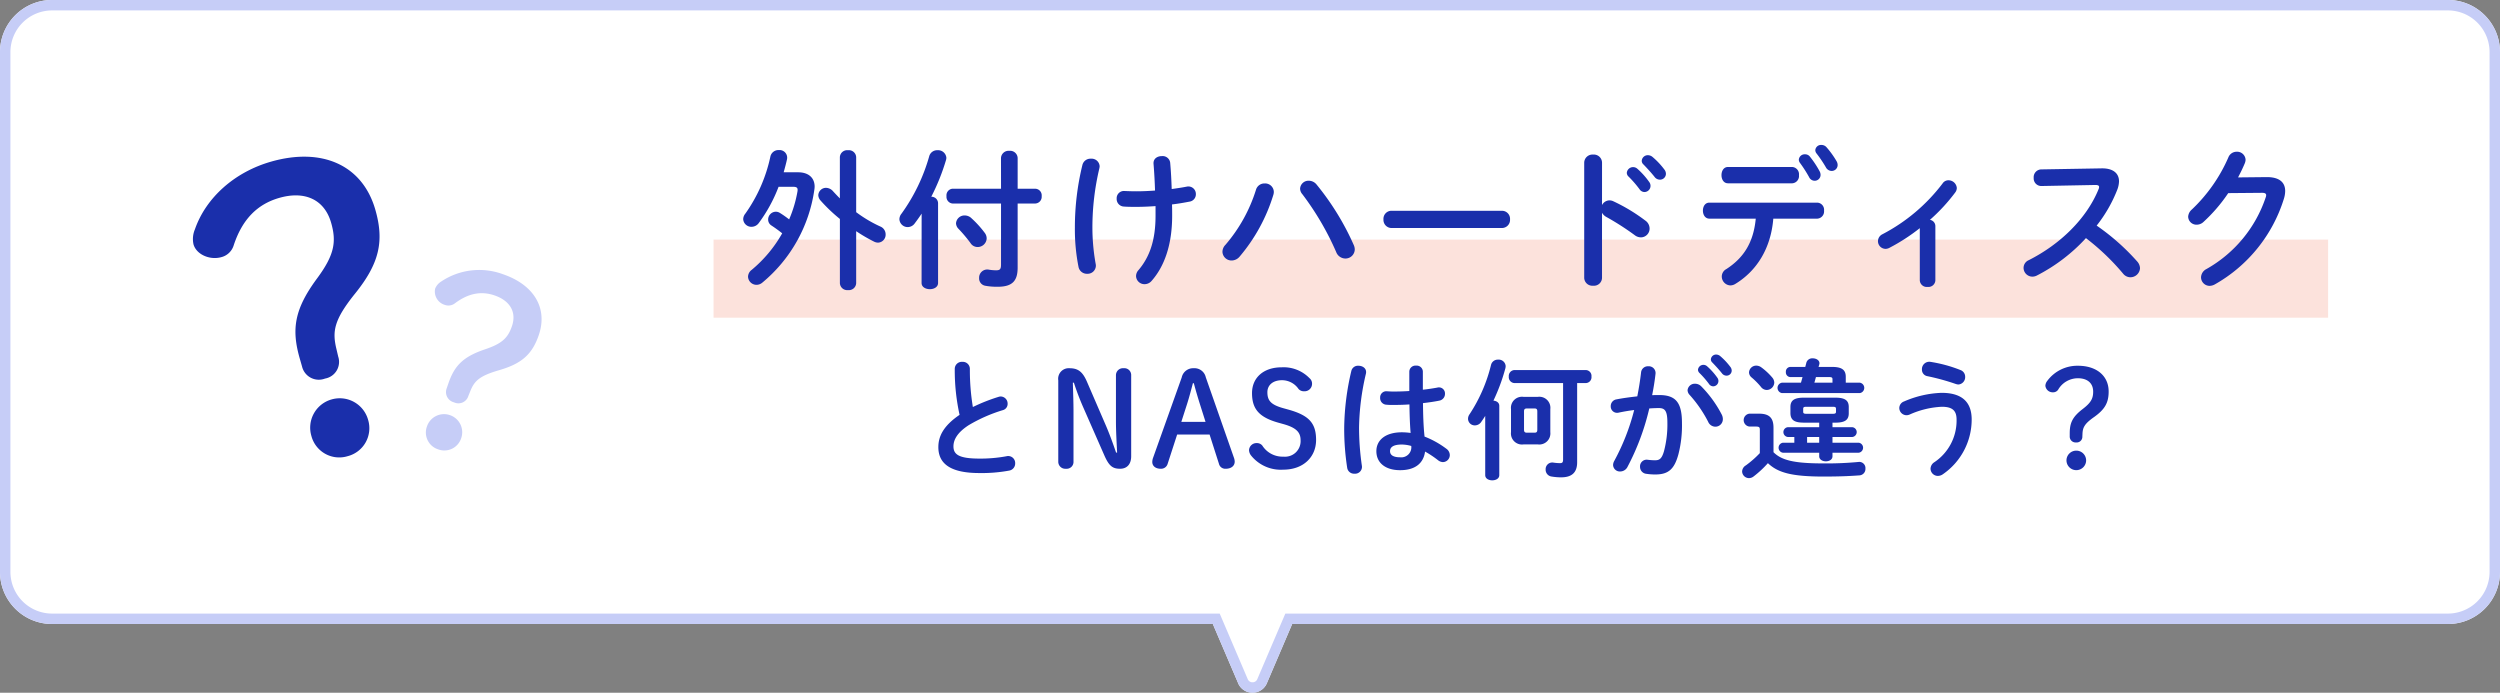 <svg xmlns="http://www.w3.org/2000/svg" width="480.001" height="133" viewBox="0 0 480.001 133">
  <rect x="0" y="0" width="480.001" height="133" fill="#808080" stroke="none"/>
  <g id="ttl_qnap_about_01_pc" transform="translate(-170 -4759)">
    <g id="グループ_212" data-name="グループ 212" transform="translate(170 4759)">
      <path id="合体_4" data-name="合体 4" d="M237.726,131.18l-4.863-11.371H10a10,10,0,0,1-10-10V10A10,10,0,0,1,10,0H470a10,10,0,0,1,10,10v99.808a10,10,0,0,1-10,10h-221.9l-4.862,11.371a3,3,0,0,1-5.517,0Z" fill="#fff"/>
      <path id="合体_4_-_アウトライン" data-name="合体 4 - アウトライン" d="M240.484,131a.968.968,0,0,0,.92-.607l5.381-12.585H470a8.009,8.009,0,0,0,8-8V10a8.009,8.009,0,0,0-8-8H10a8.009,8.009,0,0,0-8,8v99.808a8.009,8.009,0,0,0,8,8H234.183l5.382,12.585a.967.967,0,0,0,.919.607m0,2a2.958,2.958,0,0,1-2.758-1.821l-4.863-11.371H10a10,10,0,0,1-10-10V10A10,10,0,0,1,10,0H470a10,10,0,0,1,10,10v99.808a10,10,0,0,1-10,10h-221.9l-4.862,11.371A2.959,2.959,0,0,1,240.484,133Z" fill="#c6cdf7"/>
    </g>
    <g id="グループ_214" data-name="グループ 214" transform="translate(206 4776)">
      <g id="グループ_211" data-name="グループ 211" transform="translate(-6)">
        <g id="グループ_167" data-name="グループ 167" transform="translate(0 8.851) rotate(-11)">
          <path id="パス_14411" data-name="パス 14411" d="M2.213-20.4c.15-3.45,1.05-5.475,6.375-9.225,6.075-4.275,8.175-8.1,8.175-14.4,0-9-6.6-14.4-16.725-14.4-7.2,0-13.875,3.15-17.625,8.475a4.731,4.731,0,0,0-1.05,2.7c0,2.025,2.175,3.825,4.5,3.825a3.33,3.33,0,0,0,2.85-1.5c3-4.425,6.6-6.375,10.95-6.375,5.025,0,8.25,2.625,8.25,7.35,0,3.75-1.05,6.075-5.55,9.525-5.85,4.5-7.425,8.025-7.425,13.875v1.575a3.309,3.309,0,0,0,3.6,3.45,3.249,3.249,0,0,0,3.6-3.375Zm-3.6,9.075a5.634,5.634,0,0,0-5.625,5.7A5.525,5.525,0,0,0-1.388,0a5.542,5.542,0,0,0,5.7-5.625A5.65,5.65,0,0,0-1.388-11.325Z" transform="matrix(0.996, -0.087, 0.087, 0.996, 25.676, 67.492)" fill="#1a2fab"/>
        </g>
        <g id="グループ_168" data-name="グループ 168" transform="matrix(0.914, 0.407, -0.407, 0.914, 57.446, 25.887)">
          <path id="パス_14410" data-name="パス 14410" d="M1.357-12.512c.092-2.116.644-3.358,3.91-5.658,3.726-2.622,5.014-4.968,5.014-8.832,0-5.52-4.048-8.832-10.258-8.832a13.137,13.137,0,0,0-10.81,5.2,2.9,2.9,0,0,0-.644,1.656,2.684,2.684,0,0,0,2.76,2.346,2.042,2.042,0,0,0,1.748-.92c1.84-2.714,4.048-3.91,6.716-3.91,3.082,0,5.06,1.61,5.06,4.508,0,2.3-.644,3.726-3.4,5.842-3.588,2.76-4.554,4.922-4.554,8.51v.966A2.03,2.03,0,0,0-.9-9.522a1.993,1.993,0,0,0,2.208-2.07ZM-.851-6.946A3.456,3.456,0,0,0-4.3-3.45,3.388,3.388,0,0,0-.851,0a3.4,3.4,0,0,0,3.5-3.45A3.465,3.465,0,0,0-.851-6.946Z" transform="matrix(0.996, -0.087, 0.087, 0.996, 15.441, 40.894)" fill="#c6cdf7"/>
        </g>
      </g>
      <g id="グループ_213" data-name="グループ 213" transform="translate(101.001 10)">
        <rect id="長方形_158" data-name="長方形 158" width="310" height="15" transform="translate(0 19)" fill="#f17150" opacity="0.2"/>
        <g id="グループ_163" data-name="グループ 163" transform="translate(4)">
          <path id="パス_14409" data-name="パス 14409" d="M-142.535-19.923c.232-.841.464-1.682.638-2.494a1.464,1.464,0,0,0-1.566-1.769,1.581,1.581,0,0,0-1.624,1.247A29.451,29.451,0,0,1-149.9-11.977a1.719,1.719,0,0,0-.406,1.073,1.565,1.565,0,0,0,1.6,1.45,1.717,1.717,0,0,0,1.392-.725,28.832,28.832,0,0,0,3.8-6.96h2.7c.812,0,1.044.174.928.9a23.994,23.994,0,0,1-1.6,5.365,19.3,19.3,0,0,0-1.827-1.276,1.476,1.476,0,0,0-.754-.2,1.5,1.5,0,0,0-1.45,1.508,1.346,1.346,0,0,0,.667,1.16c.609.406,1.276.87,2.03,1.479a25.216,25.216,0,0,1-5.858,7.018,1.693,1.693,0,0,0-.7,1.305,1.629,1.629,0,0,0,1.624,1.566,1.734,1.734,0,0,0,1.1-.406,28.341,28.341,0,0,0,10.005-17.835,4.325,4.325,0,0,0,.058-.609c0-1.653-1.131-2.755-3.161-2.755Zm13.92-2.9a1.407,1.407,0,0,0-1.566-1.334,1.407,1.407,0,0,0-1.566,1.334v7.917c-.464-.464-.9-.928-1.3-1.363a1.847,1.847,0,0,0-1.334-.667,1.481,1.481,0,0,0-1.508,1.421,1.627,1.627,0,0,0,.435,1.015,30.9,30.9,0,0,0,3.712,3.538V1.363A1.407,1.407,0,0,0-130.181,2.7a1.407,1.407,0,0,0,1.566-1.334V-8.613a30.633,30.633,0,0,0,3.422,2,1.745,1.745,0,0,0,.783.2A1.525,1.525,0,0,0-122.96-8a1.624,1.624,0,0,0-1.015-1.508,24.731,24.731,0,0,1-4.64-2.755Zm12.557,24.157c0,.783.783,1.189,1.6,1.189.783,0,1.566-.406,1.566-1.189V-14.007a1.264,1.264,0,0,0-1.305-1.218,40.489,40.489,0,0,0,2.813-6.989,1.608,1.608,0,0,0,.087-.493,1.594,1.594,0,0,0-1.711-1.45,1.571,1.571,0,0,0-1.566,1.1,35.1,35.1,0,0,1-5.336,11.078,1.719,1.719,0,0,0-.406,1.073,1.593,1.593,0,0,0,1.6,1.508,1.663,1.663,0,0,0,1.334-.7c.435-.58.9-1.218,1.334-1.885Zm15.254-18.1h-9.309a1.27,1.27,0,0,0-1.16,1.421,1.287,1.287,0,0,0,1.16,1.421h9.309V-2.2c0,.87-.2,1.1-.957,1.1a9.143,9.143,0,0,1-1.334-.116A1.562,1.562,0,0,0-105.009.377a1.426,1.426,0,0,0,1.131,1.479,12.117,12.117,0,0,0,2.465.2c2.9,0,3.8-1.247,3.8-3.683v-12.3h3.422A1.289,1.289,0,0,0-93-15.341a1.273,1.273,0,0,0-1.189-1.421h-3.422v-5.887a1.443,1.443,0,0,0-1.6-1.392,1.458,1.458,0,0,0-1.6,1.392Zm-5.684,5.655a1.887,1.887,0,0,0-1.305-.522,1.628,1.628,0,0,0-1.653,1.508,1.593,1.593,0,0,0,.464,1.044,27.229,27.229,0,0,1,2.32,2.755,1.6,1.6,0,0,0,1.363.754,1.728,1.728,0,0,0,1.74-1.653,1.792,1.792,0,0,0-.377-1.073A19.61,19.61,0,0,0-106.488-11.107Zm35.351-2.32v1.856c0,4.756-1.16,7.946-3.277,10.44a1.711,1.711,0,0,0-.464,1.16,1.612,1.612,0,0,0,1.653,1.537A1.771,1.771,0,0,0-71.891.928c2.436-2.755,3.944-6.9,3.944-12.5,0-.725,0-1.45-.029-2.175,1.218-.145,2.378-.348,3.422-.551a1.412,1.412,0,0,0,1.16-1.421,1.44,1.44,0,0,0-1.74-1.45c-.87.174-1.856.319-2.9.464-.058-1.74-.145-3.422-.29-5.046a1.457,1.457,0,0,0-1.6-1.276c-.841,0-1.653.464-1.6,1.45.145,1.74.232,3.422.29,5.162-1.189.087-2.407.145-3.567.145-.9,0-1.624-.029-2.291-.058a1.393,1.393,0,0,0-1.508,1.479A1.448,1.448,0,0,0-77.2-13.34c.754.058,1.421.058,2.494.058C-73.6-13.282-72.384-13.34-71.137-13.427Zm-14.036-7.917a50.316,50.316,0,0,0-1.45,12.035,36.973,36.973,0,0,0,.7,7.569A1.627,1.627,0,0,0-84.274-.435,1.584,1.584,0,0,0-82.592-2a2.239,2.239,0,0,0-.058-.435,39.642,39.642,0,0,1-.609-6.9,49.26,49.26,0,0,1,1.334-11.339,2.276,2.276,0,0,0,.058-.406,1.548,1.548,0,0,0-1.682-1.45A1.582,1.582,0,0,0-85.173-21.344Zm33.321,4.785A29.817,29.817,0,0,1-57.71-6a1.952,1.952,0,0,0-.58,1.334,1.741,1.741,0,0,0,1.769,1.682,2.009,2.009,0,0,0,1.508-.725,33.341,33.341,0,0,0,6.5-11.89,2.01,2.01,0,0,0,.087-.58A1.667,1.667,0,0,0-50.2-17.777,1.675,1.675,0,0,0-51.852-16.559Zm8.874.812A54.272,54.272,0,0,1-36.453-4.611a1.9,1.9,0,0,0,1.74,1.247A1.781,1.781,0,0,0-32.886-5.1a2.09,2.09,0,0,0-.2-.87,50.675,50.675,0,0,0-7.134-11.6A1.912,1.912,0,0,0-41.7-18.3a1.616,1.616,0,0,0-1.682,1.508A1.647,1.647,0,0,0-42.978-15.747Zm17.168,3.219a1.543,1.543,0,0,0-1.566,1.653A1.558,1.558,0,0,0-25.81-9.222H-4.64a1.558,1.558,0,0,0,1.566-1.653A1.543,1.543,0,0,0-4.64-12.528Zm40.4-9.251a1.57,1.57,0,0,0-1.711-1.537,1.585,1.585,0,0,0-1.711,1.537V.348a1.563,1.563,0,0,0,1.711,1.508A1.548,1.548,0,0,0,14.587.348v-12.5a2.069,2.069,0,0,0,.841.812,51.226,51.226,0,0,1,5.423,3.48,1.962,1.962,0,0,0,1.218.435,1.684,1.684,0,0,0,1.653-1.711,1.863,1.863,0,0,0-.812-1.508,34.006,34.006,0,0,0-6.148-3.712,1.786,1.786,0,0,0-.754-.174,1.655,1.655,0,0,0-1.421.9Zm5.046,2.639a21.094,21.094,0,0,1,2.146,2.465,1.162,1.162,0,0,0,.957.551,1.183,1.183,0,0,0,1.16-1.16,1.211,1.211,0,0,0-.261-.783,14.488,14.488,0,0,0-2.262-2.523,1.21,1.21,0,0,0-.812-.319,1.208,1.208,0,0,0-1.218,1.1A1.031,1.031,0,0,0,19.633-19.14Zm2.9-2.291c.667.7,1.479,1.566,2.146,2.407a1.261,1.261,0,0,0,1.015.522,1.133,1.133,0,0,0,1.16-1.1,1.35,1.35,0,0,0-.319-.87A14.542,14.542,0,0,0,24.3-22.852a1.393,1.393,0,0,0-.87-.348,1.165,1.165,0,0,0-1.218,1.073A.958.958,0,0,0,22.533-21.431ZM55.941-11.02a1.39,1.39,0,0,0,1.276-1.537,1.374,1.374,0,0,0-1.276-1.537H35.206c-.841,0-1.247.754-1.247,1.537,0,.754.406,1.537,1.247,1.537h8.9c-.435,4.553-2.291,7.511-5.655,9.686a1.629,1.629,0,0,0-.87,1.421A1.722,1.722,0,0,0,39.237,1.8a1.86,1.86,0,0,0,.9-.261c4.176-2.523,6.873-6.873,7.337-12.557ZM38.773-20.938c-.841,0-1.247.783-1.247,1.566s.406,1.566,1.247,1.566H51.127A1.4,1.4,0,0,0,52.4-19.372a1.4,1.4,0,0,0-1.276-1.566Zm16.994-2.61a23.853,23.853,0,0,1,1.8,2.668,1.263,1.263,0,0,0,1.1.7,1.138,1.138,0,0,0,1.16-1.131,1.452,1.452,0,0,0-.2-.725,16.828,16.828,0,0,0-1.943-2.7,1.284,1.284,0,0,0-.986-.435,1.1,1.1,0,0,0-1.16.986A1.02,1.02,0,0,0,55.767-23.548Zm-3.19,1.8a24.734,24.734,0,0,1,1.769,2.755,1.192,1.192,0,0,0,1.073.7A1.132,1.132,0,0,0,56.55-19.43a1.523,1.523,0,0,0-.174-.667,18.577,18.577,0,0,0-1.885-2.842,1.134,1.134,0,0,0-.928-.435,1.129,1.129,0,0,0-1.189,1.015A1.022,1.022,0,0,0,52.577-21.75ZM75.6.841a1.342,1.342,0,0,0,1.508,1.247A1.332,1.332,0,0,0,78.59.841V-9.6a1.219,1.219,0,0,0-1.044-1.189,34.362,34.362,0,0,0,4.872-5.278,1.471,1.471,0,0,0,.29-.841,1.61,1.61,0,0,0-1.6-1.479,1.334,1.334,0,0,0-1.131.609A34.434,34.434,0,0,1,68.44-8.033,1.5,1.5,0,0,0,67.57-6.7,1.473,1.473,0,0,0,68.991-5.22a1.578,1.578,0,0,0,.783-.2A36.7,36.7,0,0,0,75.6-9.193ZM98.89-20.474a1.49,1.49,0,0,0-1.421,1.624,1.461,1.461,0,0,0,1.45,1.566l10.382-.2c.493,0,.725.116.725.377a1.082,1.082,0,0,1-.116.464c-2.291,5.626-7.366,10.556-13.4,13.6a1.612,1.612,0,0,0-.986,1.479A1.7,1.7,0,0,0,97.208.116a1.88,1.88,0,0,0,.841-.2A33.547,33.547,0,0,0,107.5-7.279a44.714,44.714,0,0,1,7.134,6.815,1.806,1.806,0,0,0,1.392.7,1.848,1.848,0,0,0,1.856-1.74,2.038,2.038,0,0,0-.551-1.305,43.1,43.1,0,0,0-7.772-6.873,26.912,26.912,0,0,0,3.973-6.931,4.852,4.852,0,0,0,.319-1.566c0-1.566-1.16-2.552-3.422-2.494Zm37.816,1.537c.493-.928.928-1.827,1.3-2.726a1.979,1.979,0,0,0,.145-.667,1.625,1.625,0,0,0-1.711-1.537,1.708,1.708,0,0,0-1.6,1.1,30.515,30.515,0,0,1-6.989,9.976,1.991,1.991,0,0,0-.725,1.392A1.586,1.586,0,0,0,128.76-9.86a1.91,1.91,0,0,0,1.334-.551,30.757,30.757,0,0,0,4.727-5.51l6.5-.058c.551,0,.783.145.783.464a1.138,1.138,0,0,1-.087.406,24.833,24.833,0,0,1-11.4,13.775A1.859,1.859,0,0,0,129.6.232a1.652,1.652,0,0,0,1.653,1.653,2.166,2.166,0,0,0,.957-.261A28.611,28.611,0,0,0,145.493-14.79a5.175,5.175,0,0,0,.261-1.537c0-1.74-1.218-2.7-3.625-2.668ZM-108.762,26.65c-3.125,2.125-4.075,4.15-4.075,6.2,0,3.375,2.625,4.975,7.875,4.975a28.907,28.907,0,0,0,5.75-.475,1.377,1.377,0,0,0,1.125-1.4,1.341,1.341,0,0,0-1.675-1.35,27.467,27.467,0,0,1-5.175.45c-3.975,0-5-.8-5-2.35,0-1.275.75-2.65,2.9-4.05a29.48,29.48,0,0,1,6.575-2.9,1.23,1.23,0,0,0,.925-1.225,1.361,1.361,0,0,0-1.3-1.4,1.416,1.416,0,0,0-.45.075,34.228,34.228,0,0,0-4.925,1.95,43.76,43.76,0,0,1-.575-7.325,1.35,1.35,0,0,0-1.45-1.35,1.35,1.35,0,0,0-1.45,1.35A39.827,39.827,0,0,0-108.762,26.65Zm30.05,7.25c-.65-1.9-1.3-3.7-2.1-5.525l-3.5-8.1c-.825-1.9-1.7-2.575-3.35-2.575a2.027,2.027,0,0,0-2.15,2.325V35.65A1.346,1.346,0,0,0-88.338,37a1.313,1.313,0,0,0,1.45-1.35v-9.6c0-1.85-.075-3.725-.125-5.575h.2a49.391,49.391,0,0,0,1.825,4.8l4.05,9.225c.9,2.025,1.6,2.5,3,2.5,1.275,0,2.125-.825,2.125-2.4V19.05a1.313,1.313,0,0,0-1.45-1.35,1.346,1.346,0,0,0-1.475,1.35v8.775c0,1.975.125,4.1.225,6.075Zm7.075,1.075a2.455,2.455,0,0,0-.125.725c0,.75.6,1.3,1.625,1.3a1.309,1.309,0,0,0,1.325-.95l1.825-5.625h6.225l1.8,5.625a1.242,1.242,0,0,0,1.3.95c1.05,0,1.725-.55,1.725-1.375a2.279,2.279,0,0,0-.125-.675l-5.425-15.5a2.223,2.223,0,0,0-2.325-1.75,2.247,2.247,0,0,0-2.3,1.775Zm7.85-14.4c.35,1.325.75,2.675,1.125,3.875L-61.537,28h-4.65l1.125-3.5c.375-1.175.75-2.6,1.1-3.925Zm17.2,7.85c2.5.7,3.3,1.6,3.3,3.1a2.989,2.989,0,0,1-3.275,3.15,4.6,4.6,0,0,1-4.075-2.125,1.312,1.312,0,0,0-1.05-.475,1.43,1.43,0,0,0-1.5,1.35,1.783,1.783,0,0,0,.425,1.075,7.317,7.317,0,0,0,6.15,2.675c3.875,0,6.3-2.45,6.3-5.7s-1.375-4.725-5.3-5.825l-.9-.25c-2.475-.675-3.15-1.475-3.15-3.1,0-1.35,1.05-2.3,2.825-2.3a3.863,3.863,0,0,1,3.15,1.675,1.351,1.351,0,0,0,1.075.45,1.437,1.437,0,0,0,1.525-1.5,1.352,1.352,0,0,0-.5-1.025,6.919,6.919,0,0,0-5.35-2.075c-3.475,0-5.675,2-5.675,4.95,0,3.025,1.325,4.65,5.125,5.7ZM-19.813,18.35a1.183,1.183,0,0,0-1.3-1.15,1.183,1.183,0,0,0-1.3,1.15v3.725c-1.075.075-2.1.1-3.075.1-.45,0-.85-.025-1.225-.05a1.182,1.182,0,0,0-1.3,1.25,1.261,1.261,0,0,0,1.15,1.325,11.967,11.967,0,0,0,1.375.05c.975,0,2.025-.025,3.1-.1.025,1.825.075,3.65.225,5.475A12.859,12.859,0,0,0-23.813,30c-3.25,0-4.925,1.55-4.925,3.625,0,2.25,1.75,3.65,4.55,3.65,3.1,0,4.525-1.5,4.8-3.575a19.342,19.342,0,0,1,2.475,1.65,1.588,1.588,0,0,0,.95.375,1.355,1.355,0,0,0,1.325-1.35,1.517,1.517,0,0,0-.675-1.225,17.482,17.482,0,0,0-4.175-2.325c-.225-2.125-.275-4.275-.3-6.425,1.075-.125,2.15-.275,3.125-.475a1.32,1.32,0,0,0,1.1-1.325,1.166,1.166,0,0,0-1.5-1.175c-.85.15-1.775.3-2.75.4V18.35ZM-24.188,34.8c-1.25,0-1.925-.4-1.925-1.175,0-.725.55-1.275,2.3-1.275a6.994,6.994,0,0,1,1.775.275A1.933,1.933,0,0,1-24.188,34.8Zm-9.35-16.6a49.392,49.392,0,0,0-1.375,10.825,48.609,48.609,0,0,0,.575,7.8,1.327,1.327,0,0,0,1.4,1.125,1.317,1.317,0,0,0,1.425-1.475,51.612,51.612,0,0,1-.55-7.425,47.729,47.729,0,0,1,1.325-10.325c.2-.975-.625-1.5-1.425-1.5A1.3,1.3,0,0,0-33.538,18.2ZM2.237,32.325a2.134,2.134,0,0,0,2.425-2.35V25.55A2.124,2.124,0,0,0,2.237,23.2h-2.7a2.124,2.124,0,0,0-2.425,2.35v4.425a2.124,2.124,0,0,0,2.425,2.35Zm-2.1-2.25c-.375,0-.525-.175-.525-.55v-3.55c0-.425.175-.55.575-.55h1.45c.35,0,.525.125.525.55v3.55c0,.425-.175.55-.525.55ZM9.812,20.55h1.675a1.126,1.126,0,0,0,1.075-1.25,1.126,1.126,0,0,0-1.075-1.25H-2.238A1.142,1.142,0,0,0-3.313,19.3a1.142,1.142,0,0,0,1.075,1.25h9.35V35.225c0,.575-.175.7-.6.7a9.345,9.345,0,0,1-1.225-.1A1.277,1.277,0,0,0,3.762,37.15,1.317,1.317,0,0,0,4.937,38.5a11.1,11.1,0,0,0,1.775.15c1.95,0,3.1-.8,3.1-2.9ZM-7.838,38.225c0,.675.675,1,1.35,1s1.35-.325,1.35-1v-13.3c0-.625-.525-.95-1.125-1a37.11,37.11,0,0,0,2.3-6.225,2.493,2.493,0,0,0,.05-.4,1.334,1.334,0,0,0-1.45-1.25,1.337,1.337,0,0,0-1.35.975,30.134,30.134,0,0,1-4.125,9.5,1.49,1.49,0,0,0-.3.9,1.287,1.287,0,0,0,1.325,1.25,1.478,1.478,0,0,0,1.2-.65c.25-.375.525-.75.775-1.175Zm31.5-12.8c.675-.05,1.3-.075,1.85-.075,1.2,0,1.625.6,1.625,2.85a20.021,20.021,0,0,1-.65,5.425c-.425,1.475-.875,1.75-1.75,1.75a11.846,11.846,0,0,1-1.375-.1,1.276,1.276,0,0,0-1.475,1.35,1.339,1.339,0,0,0,1.225,1.35,11.519,11.519,0,0,0,1.7.125c2.525,0,3.675-1.025,4.45-3.9a22.226,22.226,0,0,0,.675-5.975c0-3.925-1.175-5.375-4.375-5.375-.4,0-.85,0-1.35.025.275-1.375.5-2.775.65-4.125a1.3,1.3,0,0,0-1.4-1.425A1.309,1.309,0,0,0,22.087,18.5c-.175,1.525-.425,3.075-.725,4.6-1.325.15-2.7.325-3.975.575a1.3,1.3,0,0,0-1.125,1.3,1.22,1.22,0,0,0,1.525,1.25c.95-.2,1.95-.375,2.975-.5A42.151,42.151,0,0,1,16.937,35.5a1.682,1.682,0,0,0-.225.775,1.3,1.3,0,0,0,1.375,1.25,1.59,1.59,0,0,0,1.35-.8A46.591,46.591,0,0,0,23.662,25.425Zm9.95-4.275a1.672,1.672,0,0,0-1.15-.475,1.387,1.387,0,0,0-1.45,1.25,1.373,1.373,0,0,0,.4.9,24.154,24.154,0,0,1,3.55,5.15,1.531,1.531,0,0,0,1.375.95,1.434,1.434,0,0,0,1.45-1.45,1.9,1.9,0,0,0-.2-.85A22.238,22.238,0,0,0,33.612,21.15Zm2.15-4.55c.575.6,1.275,1.35,1.85,2.075a1.087,1.087,0,0,0,.875.45.977.977,0,0,0,1-.95,1.164,1.164,0,0,0-.275-.75,12.536,12.536,0,0,0-1.925-2.05,1.2,1.2,0,0,0-.75-.3,1,1,0,0,0-1.05.925A.826.826,0,0,0,35.762,16.6Zm-2.5,1.975a18.184,18.184,0,0,1,1.85,2.125,1,1,0,0,0,.825.475,1.02,1.02,0,0,0,1-1,1.044,1.044,0,0,0-.225-.675,12.49,12.49,0,0,0-1.95-2.175,1.047,1.047,0,0,0-1.75.675A.889.889,0,0,0,33.262,18.575ZM56.287,28.15v.875H50.262a.942.942,0,0,0,0,1.875h1.25V32H49.337a.97.97,0,0,0,0,1.925h6.95V34.6c0,.65.65.975,1.275.975.65,0,1.275-.325,1.275-.975v-.675h5.025a.97.97,0,0,0,0-1.925H58.837V30.9h3.825a.945.945,0,0,0,0-1.875H58.837V28.15h.55c1.95,0,2.575-.6,2.575-1.8v-1.2c0-1.2-.625-1.8-2.575-1.8h-6.05c-1.95,0-2.575.6-2.575,1.8v1.2c.025,1.6,1.225,1.775,2.575,1.8Zm-2.45-1.7c-.5,0-.625-.1-.625-.4V25.5c0-.3.125-.4.625-.4h5.05c.5,0,.625.1.625.4v.55c0,.3-.125.4-.625.4ZM56.287,32H53.962V30.9h2.325Zm-3.5-11.525h-3.65a1.013,1.013,0,0,0,0,2h14.95a1.013,1.013,0,0,0,0-2h-2.7V19.35c0-1.25-.65-1.9-2.6-1.9H56.162l.125-.425a1.063,1.063,0,0,0,.05-.275c0-.6-.65-.95-1.275-.95a1.188,1.188,0,0,0-1.225.775l-.225.875H50.737a.89.89,0,0,0-.85.975.9.9,0,0,0,.85.975h2.35Zm2.575,0,.3-1.075h2.575c.475,0,.6.125.6.4v.675Zm-7.85,8.65c0-1.825-.75-2.7-2.775-2.7h-1.85a1.246,1.246,0,0,0,0,2.475h1.25c.65,0,.75.15.75.625V34a19.371,19.371,0,0,1-2.675,2.35,1.413,1.413,0,0,0-.725,1.175A1.325,1.325,0,0,0,42.813,38.8a1.467,1.467,0,0,0,.85-.3,19.464,19.464,0,0,0,2.775-2.575c1.925,1.85,4.625,2.575,10.725,2.575,2.65,0,4.8-.075,6.8-.225a1.232,1.232,0,0,0,1.2-1.3A1.19,1.19,0,0,0,63.787,35.7a64.916,64.916,0,0,1-6.7.275c-5.625,0-8.025-.6-9.575-2.15Zm-2.35-11.6a1.671,1.671,0,0,0-.95-.325,1.381,1.381,0,0,0-1.4,1.3,1.29,1.29,0,0,0,.5.975,13.786,13.786,0,0,1,1.8,1.825,1.422,1.422,0,0,0,1.1.575,1.476,1.476,0,0,0,1.45-1.4,1.555,1.555,0,0,0-.4-1A12.127,12.127,0,0,0,45.162,17.525Zm32.475-1.05a1.413,1.413,0,0,0-1.625,1.475,1.248,1.248,0,0,0,1.05,1.275,43.791,43.791,0,0,1,5.45,1.5,1.967,1.967,0,0,0,.5.1,1.413,1.413,0,0,0,1.3-1.475,1.365,1.365,0,0,0-.9-1.3A26.656,26.656,0,0,0,77.637,16.475Zm-3.95,10.1a16.986,16.986,0,0,1,6.15-1.475c2.15,0,2.825.85,2.825,2.475a9.6,9.6,0,0,1-4.275,8.175A1.526,1.526,0,0,0,77.662,37a1.415,1.415,0,0,0,1.425,1.375,1.671,1.671,0,0,0,.95-.325,12.744,12.744,0,0,0,5.525-10.5c0-3.35-1.85-5.125-5.775-5.125a19.678,19.678,0,0,0-7.2,1.65,1.365,1.365,0,0,0-.925,1.25,1.408,1.408,0,0,0,1.375,1.4A1.628,1.628,0,0,0,73.688,26.575Zm33.15,3.725c.05-1.225.4-1.95,2.225-3.225,2.075-1.475,2.8-2.75,2.8-4.9,0-3.075-2.4-4.95-5.875-4.95a7.182,7.182,0,0,0-5.925,2.925,1.583,1.583,0,0,0-.35.925,1.414,1.414,0,0,0,1.475,1.25,1.154,1.154,0,0,0,.975-.5,4.38,4.38,0,0,1,3.8-2.2c1.775,0,2.925.9,2.925,2.575,0,1.3-.4,2.1-2,3.325-2.025,1.55-2.5,2.725-2.5,4.7v.55a1.129,1.129,0,0,0,1.225,1.175,1.089,1.089,0,0,0,1.2-1.15Zm-1.2,3.225a1.878,1.878,0,0,0-1.875,1.9,1.888,1.888,0,0,0,3.775,0A1.883,1.883,0,0,0,105.637,33.525Z" transform="translate(152 26)" fill="#1a2fab"/>
        </g>
      </g>
    </g>
  </g>
</svg>

